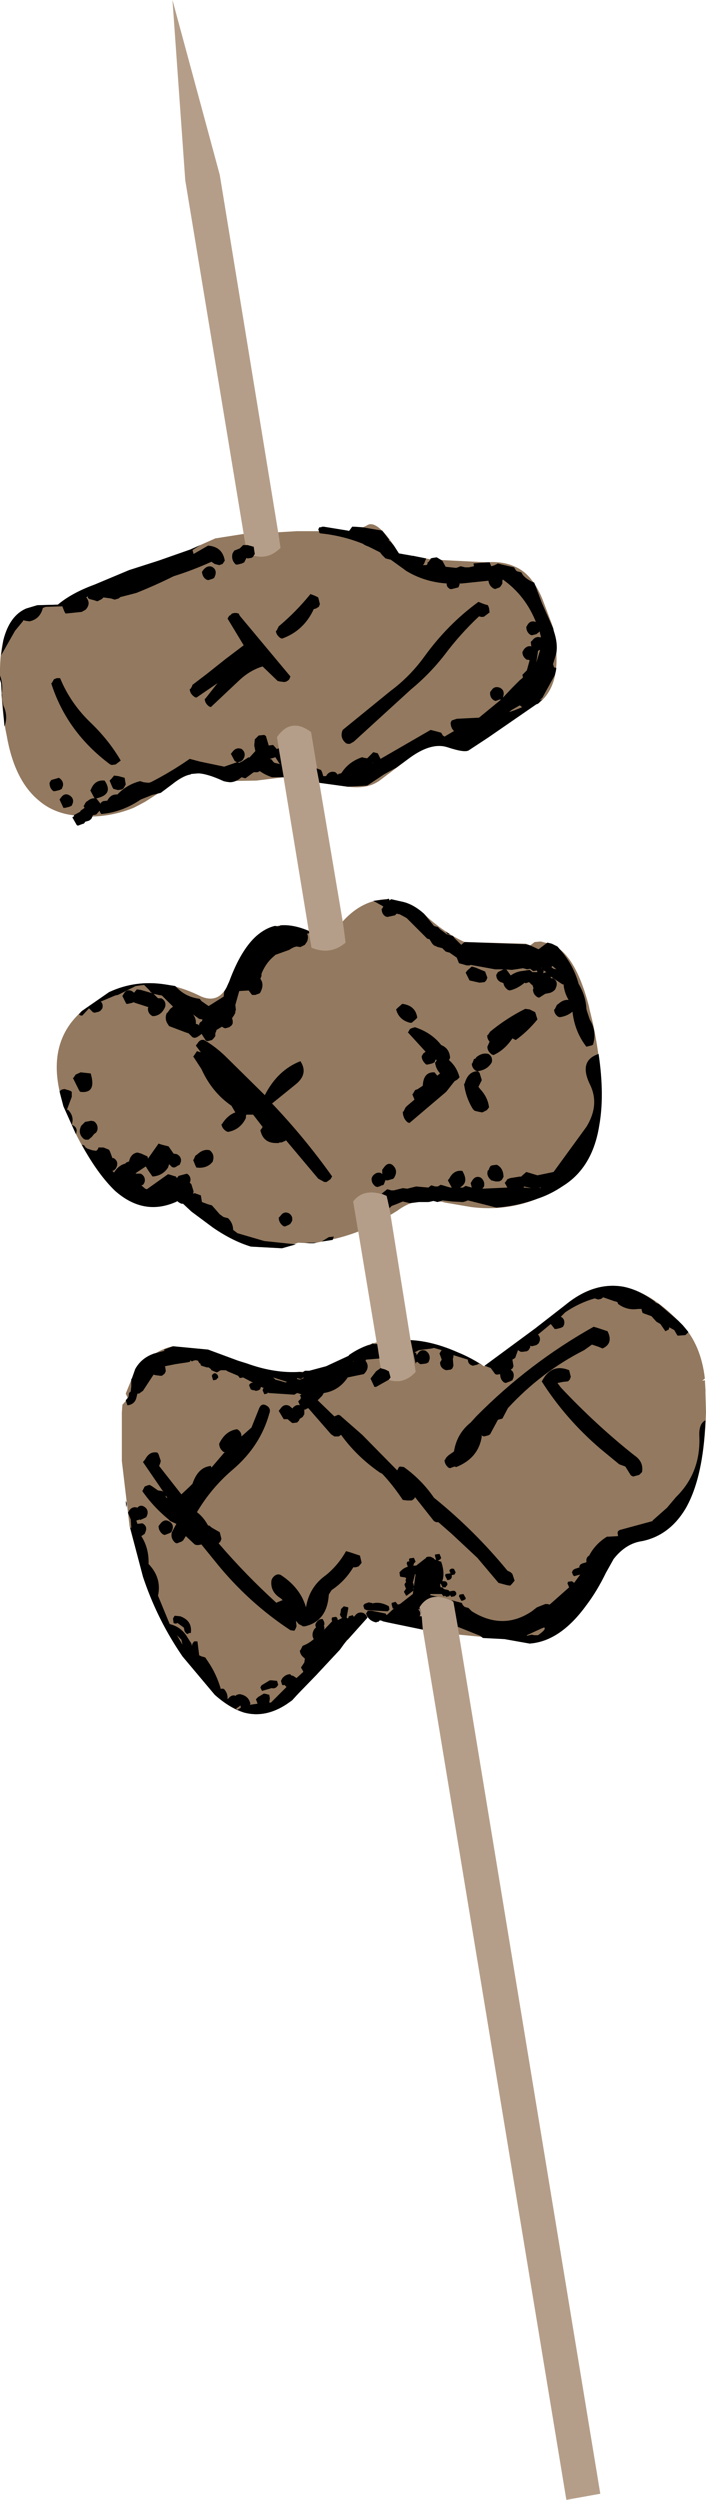 <?xml version="1.0" encoding="UTF-8" standalone="no"?>
<svg xmlns:xlink="http://www.w3.org/1999/xlink" height="224.5px" width="63.45px" xmlns="http://www.w3.org/2000/svg">
  <g transform="matrix(1.0, 0.0, 0.0, 1.0, 35.85, 115.05)">
    <path d="M-2.0 5.5 Q-3.35 5.85 -4.5 6.65 L-4.5 6.7 -6.55 7.65 -8.05 8.05 Q-10.65 8.5 -13.65 7.4 L-14.45 7.15 -17.15 6.15 -20.3 5.85 Q-22.5 6.3 -24.0 8.75 L-24.55 10.1 -24.35 10.55 -24.85 11.1 -24.9 11.8 -24.9 12.75 -24.9 13.6 -24.9 16.15 -24.2 22.05 -23.0 26.55 Q-21.8 30.15 -19.75 33.25 L-19.45 33.7 -16.55 37.15 Q-15.2 38.35 -13.9 38.75 -12.0 39.25 -10.1 38.0 L-9.6 37.65 -9.05 37.05 -7.4 35.35 -2.8 30.2 -1.0 30.65 2.15 31.3 1.85 29.3 Q2.85 27.75 4.9 28.8 L5.4 31.75 9.5 32.15 11.75 32.55 Q14.5 32.35 16.85 29.1 17.8 27.85 18.6 26.2 L19.3 24.95 Q20.4 23.55 21.85 23.35 24.3 22.85 25.75 20.45 27.45 17.5 27.6 11.75 L27.55 10.05 27.55 9.75 27.5 8.9 27.25 8.95 27.5 8.75 Q27.15 5.75 25.5 3.95 L25.1 3.55 Q22.6 1.0 20.15 0.5 17.5 0.05 14.95 2.15 L12.25 4.25 7.65 7.65 Q6.45 6.85 5.3 6.4 3.05 5.4 1.05 5.3 L1.5 8.15 Q0.2 9.55 -1.5 8.6 L-2.0 5.5 M-28.7 -24.05 Q-31.6 -21.3 -30.4 -16.65 L-30.15 -15.7 -29.05 -13.25 Q-27.3 -9.8 -25.5 -8.1 -22.8 -5.8 -19.75 -7.3 L-18.65 -6.25 -16.7 -4.8 Q-14.95 -3.6 -13.3 -3.1 L-10.5 -2.95 -9.05 -3.45 -8.05 -3.4 -7.65 -3.4 -5.75 -3.8 Q-4.7 -4.05 -3.65 -4.45 L-4.1 -7.15 Q-3.1 -8.45 -1.1 -7.65 L-0.75 -5.95 -0.5 -6.1 -0.1 -6.35 Q1.8 -7.75 4.15 -7.05 L6.5 -6.65 Q9.6 -6.25 12.45 -7.4 13.65 -7.8 14.75 -8.55 17.4 -10.2 18.0 -13.95 18.6 -17.55 17.45 -23.1 L17.1 -24.55 17.1 -24.6 Q15.8 -29.65 13.5 -30.3 L12.75 -30.5 12.2 -30.45 11.55 -29.95 11.45 -30.3 5.9 -30.45 Q4.25 -31.2 2.6 -32.65 1.5 -33.8 0.4 -34.05 L-1.05 -34.3 Q-3.3 -34.25 -5.05 -32.3 L-4.8 -30.4 Q-6.15 -29.25 -7.85 -29.95 L-8.1 -31.45 Q-10.85 -32.65 -12.8 -31.0 -14.2 -29.75 -15.25 -26.9 L-15.5 -26.35 Q-16.3 -24.95 -17.75 -25.55 -19.45 -26.4 -21.05 -26.65 -23.7 -27.05 -26.05 -25.95 L-28.5 -24.25 -28.55 -24.2 -28.65 -24.1 -28.6 -24.0 -28.7 -24.05 M-13.95 -67.1 L-16.5 -66.7 -18.75 -65.7 -21.6 -64.7 -24.25 -63.85 -27.35 -62.55 Q-29.4 -61.8 -30.65 -60.75 L-32.5 -60.7 -33.5 -60.4 Q-35.0 -59.75 -35.55 -57.55 -35.9 -56.15 -35.85 -54.05 L-35.75 -53.7 Q-35.7 -51.1 -35.25 -49.0 -34.55 -44.95 -32.35 -43.15 -31.25 -42.2 -29.7 -41.9 L-28.75 -41.75 Q-26.2 -41.55 -23.85 -42.5 -23.35 -42.75 -22.8 -43.05 L-20.4 -44.6 Q-18.95 -45.7 -18.0 -45.6 -17.15 -45.55 -15.75 -44.9 L-12.8 -44.95 -10.35 -45.25 -10.45 -45.75 -10.95 -48.85 Q-9.7 -50.65 -7.9 -49.3 L-7.15 -44.75 -4.6 -44.4 Q-3.05 -44.2 -2.05 -44.75 L-1.8 -44.9 1.05 -47.05 Q2.95 -48.4 4.35 -47.95 5.85 -47.45 6.25 -47.65 L8.0 -48.8 12.35 -51.8 12.5 -51.85 Q14.7 -53.5 14.0 -57.75 L13.9 -58.55 13.75 -59.0 12.9 -61.25 Q12.1 -63.2 10.85 -63.95 9.55 -64.7 7.9 -64.55 L2.95 -64.8 0.0 -65.35 Q-1.95 -68.55 -2.9 -67.85 -3.95 -67.3 -5.7 -67.35 L-5.8 -67.35 -9.15 -67.35 -10.85 -67.25 -10.65 -65.85 Q-11.95 -64.55 -13.65 -65.4 L-13.95 -67.1" fill="#65401b" fill-opacity="0.702" fill-rule="evenodd" stroke="none"/>
    <path d="M-2.0 5.5 L-1.5 8.6 Q0.2 9.55 1.5 8.15 L1.05 5.3 -0.75 -5.95 -1.1 -7.65 Q-3.1 -8.45 -4.1 -7.15 L-3.65 -4.45 -2.0 5.5 M5.4 31.75 L4.9 28.8 Q2.85 27.75 1.85 29.3 L2.15 31.3 15.05 109.45 18.1 108.9 5.4 31.75 M-10.85 -67.25 L-16.1 -99.35 -20.35 -115.05 -19.2 -98.85 -13.95 -67.1 -13.65 -65.4 Q-11.95 -64.55 -10.65 -65.85 L-10.85 -67.25 M-10.45 -45.75 L-8.1 -31.45 -7.85 -29.95 Q-6.15 -29.25 -4.8 -30.4 L-5.05 -32.3 -7.15 -44.75 -7.9 -49.3 Q-9.7 -50.65 -10.95 -48.85 L-10.45 -45.75" fill="#72461d" fill-opacity="0.522" fill-rule="evenodd" stroke="none"/>
    <path d="M-28.65 -24.1 L-28.7 -24.05 -28.6 -24.0 -28.65 -24.1" fill="#b83038" fill-rule="evenodd" stroke="none"/>
    <path d="M-24.05 9.0 L-24.05 9.45 -24.1 9.9 -24.25 10.05 -24.3 10.4 -24.55 10.7 -24.4 11.15 -24.35 11.15 Q-23.75 11.05 -23.6 10.5 L-23.5 10.1 -23.35 10.1 -23.0 9.85 -22.05 8.4 -21.85 8.45 -21.45 8.5 -21.3 8.5 -21.1 8.35 -21.05 8.3 -20.95 8.1 -21.0 7.7 -21.05 7.65 -20.05 7.45 -19.05 7.3 -18.8 7.25 -18.7 7.1 -18.65 7.2 -18.55 7.2 -18.5 7.15 -18.25 7.1 -18.05 7.15 -17.95 7.35 -17.85 7.4 -17.8 7.55 -17.75 7.6 -17.25 7.75 -17.1 7.75 -16.9 7.9 -16.85 8.0 -16.5 8.15 -16.35 8.2 -16.1 8.05 -16.0 8.0 -15.75 8.0 -15.6 8.0 -15.45 8.05 -15.4 8.1 -14.8 8.35 -14.45 8.5 -14.3 8.7 -14.25 8.7 -14.0 8.65 -13.05 9.15 Q-13.25 9.05 -13.45 9.3 L-13.45 9.4 -13.3 9.75 -13.25 9.75 -13.2 9.75 -13.15 9.8 -13.0 9.8 -12.9 9.85 -12.8 9.85 -12.6 9.8 -12.55 9.75 -12.5 9.75 -12.45 9.65 -12.4 9.5 -12.15 9.6 -12.2 9.65 -12.25 9.8 -12.1 10.15 -12.05 10.15 -11.85 10.1 -11.75 10.0 -11.7 10.05 -9.4 10.2 -9.15 10.05 -8.95 10.1 -8.85 10.15 -8.75 10.15 -8.85 10.25 -8.9 10.25 -8.8 10.45 -8.85 10.6 -9.05 10.8 -8.9 11.15 Q-9.25 11.05 -9.55 11.4 L-9.55 11.45 -9.85 11.2 Q-10.3 11.0 -10.6 11.4 L-10.8 11.65 -10.35 12.4 -10.2 12.4 -10.0 12.4 -9.65 12.7 -9.55 12.75 -9.15 12.7 -9.0 12.55 -8.9 12.35 -8.8 12.3 -8.65 12.2 -8.5 11.95 -8.5 11.5 -8.45 11.55 -8.15 11.4 -6.1 13.75 -5.95 13.85 -5.8 13.95 -5.4 13.95 -5.2 13.8 Q-3.8 15.75 -1.7 17.2 L-1.5 17.3 Q-0.6 18.25 0.25 19.5 L0.35 19.65 0.75 19.7 1.15 19.7 1.3 19.6 1.4 19.5 1.45 19.4 3.15 21.55 3.35 21.65 3.55 21.65 4.75 22.7 7.05 24.85 8.95 27.1 9.7 27.3 10.0 27.35 10.15 27.2 10.4 26.9 10.2 26.3 10.05 26.15 9.75 26.0 Q6.8 22.4 3.15 19.45 2.05 17.85 0.45 16.7 L0.1 16.65 0.0 16.7 -0.15 17.0 -3.3 13.8 -5.3 12.05 -5.45 12.0 -5.8 12.15 -7.3 10.7 -6.9 10.3 -6.75 10.05 Q-5.4 9.85 -4.6 8.65 L-3.4 8.4 -3.15 8.35 Q-2.55 7.75 -3.0 7.15 L-2.95 7.05 -1.75 6.95 -1.95 5.65 -2.2 5.65 -2.35 5.6 -2.4 5.6 -2.45 5.65 -2.65 5.75 -2.75 5.75 Q-3.65 6.05 -4.5 6.65 L-4.5 6.7 -6.55 7.65 -8.05 8.05 -8.45 8.05 -8.65 8.2 -8.9 8.15 Q-11.15 8.3 -13.65 7.4 L-14.45 7.15 -17.15 6.15 -20.3 5.85 -21.1 6.15 -21.1 6.2 -21.05 6.25 -21.8 6.45 -22.0 6.5 Q-23.15 6.9 -23.7 7.9 L-24.0 8.75 -24.05 8.8 -24.05 9.0 M-15.35 -5.65 L-15.55 -5.7 -15.75 -5.75 -16.1 -6.0 -16.8 -6.8 -17.15 -6.9 -17.7 -7.1 -17.8 -7.7 -18.35 -7.9 -18.5 -7.85 -18.45 -8.05 -18.65 -8.7 -18.8 -8.85 -18.75 -8.95 Q-18.65 -9.4 -19.05 -9.65 L-19.8 -9.45 -19.95 -9.25 -20.05 -9.4 -20.25 -9.45 -20.55 -9.55 -20.75 -9.6 -22.65 -8.25 -22.8 -8.3 -23.15 -8.6 Q-23.05 -8.6 -22.95 -8.7 L-22.85 -8.9 Q-22.75 -9.4 -23.2 -9.65 L-23.65 -9.65 -23.65 -9.7 -22.75 -10.3 -22.5 -9.9 -22.15 -9.4 -22.05 -9.4 Q-21.2 -9.5 -20.75 -10.2 L-20.65 -10.5 -20.4 -10.25 -20.25 -10.2 Q-20.1 -10.2 -19.9 -10.35 L-19.7 -10.45 -19.6 -10.7 Q-19.5 -11.15 -19.95 -11.4 L-20.25 -11.45 -20.7 -12.1 -21.3 -12.25 -21.6 -12.35 -22.55 -11.0 -22.6 -11.2 -23.15 -11.45 -23.5 -11.55 Q-24.1 -11.45 -24.25 -10.75 L-24.5 -10.65 -24.6 -10.55 Q-25.2 -10.4 -25.6 -9.75 L-25.75 -9.9 -25.6 -9.95 -25.45 -10.1 -25.35 -10.3 Q-25.2 -10.8 -25.65 -11.05 L-25.75 -11.05 -25.95 -11.6 -26.05 -11.8 -26.55 -12.0 -27.0 -12.0 -27.05 -11.85 -27.2 -11.7 -27.55 -11.75 -27.7 -11.8 -27.85 -11.85 -28.0 -11.9 -28.15 -12.0 -28.3 -12.2 -28.5 -12.25 Q-27.05 -9.6 -25.5 -8.1 -22.9 -5.8 -19.95 -7.15 L-19.95 -7.2 -19.75 -7.05 -19.55 -6.95 -19.4 -6.95 -18.65 -6.25 -16.7 -4.8 Q-14.95 -3.6 -13.3 -3.1 L-10.5 -2.95 -9.25 -3.3 -12.1 -3.6 -14.5 -4.3 -14.9 -4.6 Q-14.9 -5.2 -15.35 -5.65 M-8.05 -3.4 L-7.65 -3.4 -7.4 -3.45 -8.45 -3.45 -8.05 -3.4 M-14.15 13.95 Q-14.15 13.5 -14.55 13.3 -15.6 13.45 -16.15 14.6 -16.15 15.05 -15.75 15.35 L-15.65 15.35 -16.85 16.75 -16.9 16.6 Q-18.05 16.7 -18.55 18.2 L-18.85 18.5 -19.55 19.15 -21.55 16.6 -21.45 16.35 -21.4 16.15 -21.6 15.55 -21.7 15.4 Q-22.4 15.25 -22.8 16.0 L-23.0 16.25 -21.15 18.95 Q-21.25 18.85 -21.3 18.85 L-21.65 18.8 -22.15 18.45 -22.4 18.3 -22.6 18.35 -22.85 18.45 -23.05 18.85 -23.1 18.8 Q-22.1 20.25 -20.7 21.4 L-20.55 21.55 -20.0 21.8 -20.4 22.55 Q-20.55 23.1 -20.1 23.5 L-19.95 23.55 -19.55 23.4 -19.4 23.3 -19.15 22.9 -18.35 23.65 -18.2 23.7 -18.0 23.7 -17.75 23.65 -16.45 25.25 Q-13.55 28.85 -9.75 31.35 L-9.4 31.4 -9.3 31.25 -9.2 31.0 -9.25 30.5 -9.0 30.8 -8.7 30.95 -8.65 31.0 -8.6 31.0 -8.45 31.0 Q-6.45 30.55 -6.3 28.15 L-6.05 27.75 Q-4.85 26.95 -4.1 25.7 L-3.9 25.7 -3.7 25.65 -3.6 25.6 -3.35 25.3 -3.5 24.65 -4.4 24.35 -4.75 24.25 Q-5.45 25.5 -6.55 26.4 -8.05 27.45 -8.35 29.3 -8.85 27.55 -10.6 26.4 -11.0 26.2 -11.35 26.65 L-11.45 26.85 Q-11.6 27.9 -10.6 28.5 L-10.45 28.65 -10.95 28.85 -11.0 28.9 Q-13.75 26.4 -16.2 23.55 L-16.05 23.4 -15.95 23.15 -16.1 22.55 -16.8 22.15 -17.05 21.95 -17.15 21.95 Q-17.55 21.2 -18.15 20.75 -16.85 18.55 -14.9 16.9 -12.45 14.8 -11.65 11.9 -11.45 11.4 -11.95 11.15 -12.35 10.95 -12.55 11.4 L-13.25 13.15 -14.15 13.95 M-16.65 8.9 L-16.4 8.85 -16.35 8.75 -16.25 8.7 Q-16.2 8.45 -16.45 8.3 -16.6 8.2 -16.8 8.45 L-16.8 8.55 -16.7 8.9 -16.65 8.9 M-11.2 8.75 L-11.3 8.65 -10.05 9.05 -10.2 9.1 -10.7 8.95 -11.1 8.85 -11.2 8.75 M-8.9 8.85 L-9.1 8.8 -9.15 8.8 -9.15 8.7 -9.0 8.75 -8.8 8.8 -8.6 8.65 -8.55 8.7 -8.75 8.8 -8.9 8.85 M-24.35 20.8 L-24.1 21.4 -24.05 22.15 -24.15 22.15 -23.0 26.55 Q-21.8 30.15 -19.75 33.25 L-19.45 33.7 -16.55 37.15 Q-15.2 38.35 -13.9 38.75 -12.0 39.25 -10.1 38.0 L-9.6 37.65 -9.05 37.05 -7.4 35.35 -5.3 33.1 -4.65 32.2 -4.6 32.2 -2.85 30.25 Q-2.9 29.95 -3.2 29.8 -3.65 29.65 -3.95 30.05 L-4.05 30.15 -4.15 30.0 -4.5 30.1 -4.55 30.25 -4.6 30.3 -4.7 30.2 -4.55 29.4 -4.55 29.3 -4.75 29.25 -4.95 29.2 -5.1 29.35 -5.2 29.45 -5.25 29.8 -5.3 29.95 -5.2 30.15 -5.1 30.25 -5.5 30.45 Q-5.5 30.25 -5.65 30.15 L-6.0 30.2 -6.05 30.35 -6.0 30.55 -6.05 30.6 -6.9 31.5 -6.75 31.35 -6.7 31.25 -6.7 31.05 -6.75 30.95 Q-6.6 30.75 -6.85 30.35 -7.25 30.3 -7.5 30.8 L-7.5 30.95 -7.45 31.1 -7.6 31.25 Q-7.9 31.75 -7.65 32.15 -8.1 32.55 -8.65 32.75 L-8.85 33.15 -8.9 33.15 Q-8.9 33.55 -8.5 33.85 L-8.45 33.9 -8.5 34.25 -8.8 34.7 -8.6 35.05 -8.6 35.1 -9.2 35.65 -9.5 35.45 -9.7 35.4 -9.75 35.3 Q-10.2 35.3 -10.5 35.7 L-10.6 35.9 -10.5 36.25 -10.4 36.3 -10.3 36.25 -10.1 36.45 -11.5 37.85 -11.55 37.85 -11.65 37.85 -11.6 37.5 -11.6 37.45 -11.65 37.15 -11.85 37.1 -12.05 37.05 -12.15 37.05 -12.65 37.35 -12.85 37.55 -12.7 37.95 -13.4 38.05 -13.35 37.95 Q-13.5 37.25 -14.25 37.1 L-14.4 37.1 -14.55 37.15 -14.65 37.2 -14.65 37.25 Q-15.0 37.1 -15.3 37.45 L-15.4 37.55 -15.4 37.4 Q-15.4 37.0 -15.7 36.65 L-15.8 36.6 -15.85 36.6 -15.95 36.6 -16.0 36.65 Q-16.4 35.25 -17.2 34.1 L-17.4 33.8 -17.55 33.75 -17.75 33.7 -17.95 33.6 -18.1 32.4 -18.1 32.35 -18.4 32.35 -18.55 32.55 -18.6 32.75 -18.65 32.55 -19.0 32.0 Q-19.55 31.05 -20.6 30.8 L-21.65 28.25 Q-21.3 26.65 -22.5 25.4 -22.45 24.0 -23.15 22.9 L-23.0 22.8 -22.85 22.7 -22.75 22.45 Q-22.6 22.0 -23.05 21.75 L-23.5 21.8 -23.6 21.5 -23.4 21.45 -23.3 21.4 -23.25 21.45 -22.9 21.3 -22.7 21.2 -22.6 20.95 Q-22.5 20.5 -22.9 20.25 -23.25 20.05 -23.5 20.35 -23.9 20.2 -24.2 20.55 L-24.35 20.8 M-24.55 19.75 L-24.5 20.35 -24.5 20.3 Q-24.4 19.95 -24.55 19.75 M-20.8 19.5 L-20.95 19.4 -20.95 19.25 -20.8 19.5 M-21.45 21.8 L-21.6 22.0 Q-21.6 22.45 -21.2 22.75 L-21.05 22.8 -20.65 22.65 -20.45 22.55 -20.35 22.3 Q-20.2 21.8 -20.7 21.55 -21.1 21.35 -21.45 21.8 M-20.25 30.7 L-20.15 30.75 -20.0 30.75 -19.9 30.7 -19.35 31.1 -19.3 31.2 Q-19.3 31.55 -19.0 31.7 L-18.85 31.6 -18.7 31.6 Q-18.55 30.5 -19.65 30.1 L-20.15 30.05 -20.25 30.2 -20.3 30.3 -20.25 30.7 M-19.45 32.65 L-19.95 31.8 -19.55 32.2 -19.45 32.65 M-18.5 33.65 L-18.5 33.8 -18.5 33.7 -18.5 33.65 M-11.6 35.85 L-12.35 36.3 -12.45 36.5 -12.3 36.8 -11.6 36.6 -11.45 36.55 Q-11.05 36.65 -10.85 36.25 L-10.95 35.9 -11.45 35.85 -11.6 35.85 M-14.25 38.1 L-14.2 38.3 -14.5 38.5 -14.65 38.4 -14.5 38.3 -14.35 38.2 -14.25 38.1 M-2.95 29.85 Q-2.75 30.5 -2.05 30.65 L-1.95 30.6 -1.85 30.6 -1.7 30.45 -1.5 30.5 -1.45 30.55 -1.0 30.65 2.15 31.3 2.05 30.1 1.85 30.1 Q2.05 29.8 1.75 29.5 L1.85 29.4 2.05 29.9 1.85 29.3 Q2.45 28.3 3.5 28.35 L3.25 28.3 2.8 28.2 2.85 28.1 3.55 28.1 3.75 28.1 3.85 28.1 4.0 28.3 4.05 28.3 4.15 28.25 4.25 28.35 4.3 28.35 4.5 28.3 4.6 28.2 4.7 28.35 4.75 28.35 5.0 28.3 5.05 28.25 5.15 28.15 Q5.2 27.9 4.95 27.8 L4.6 27.85 4.6 27.9 4.45 27.75 4.25 27.7 4.2 27.7 4.05 27.65 3.9 27.5 3.75 27.5 3.7 27.25 3.75 27.15 3.9 27.45 3.95 27.5 4.2 27.5 4.25 27.4 4.35 27.3 Q4.4 27.05 4.15 26.95 L3.9 26.95 Q4.15 26.2 3.8 25.2 L3.5 25.1 3.7 25.0 3.75 24.95 3.8 24.85 3.65 24.5 3.25 24.55 3.25 24.7 3.35 25.05 3.15 24.95 3.15 24.9 2.85 24.75 2.7 24.75 2.6 24.75 2.45 24.8 2.45 24.85 1.55 25.55 1.3 25.55 1.3 25.5 1.35 25.4 1.35 25.35 1.45 25.25 1.5 25.2 1.35 24.85 0.95 24.9 0.9 25.05 0.95 25.15 0.75 25.2 0.7 25.35 0.8 25.65 Q0.45 25.75 0.2 26.0 L0.05 26.15 0.1 26.5 0.15 26.55 0.5 26.6 0.65 26.65 0.65 26.7 0.6 26.85 0.65 27.1 0.6 27.05 0.5 27.25 0.6 27.55 0.65 27.6 0.45 27.9 0.65 28.25 0.7 28.25 1.3 27.8 1.3 27.6 1.35 27.45 1.3 27.15 1.25 27.1 1.45 26.3 1.5 26.35 1.25 28.1 0.1 29.0 -0.1 29.05 -0.3 28.8 -0.65 28.9 -0.65 29.05 -0.55 29.4 -0.45 29.4 -1.1 30.0 -1.2 29.85 -2.45 29.6 -2.8 29.6 -2.85 29.7 -2.95 29.85 M-2.9 29.55 L-2.85 29.55 -1.15 29.65 -1.0 29.65 -0.9 29.55 -0.85 29.5 -0.9 29.2 Q-1.7 28.75 -2.4 28.95 L-2.4 28.9 -2.5 28.9 -2.7 28.85 -3.0 28.95 -3.1 29.0 -3.2 29.15 -3.1 29.45 -3.0 29.5 -2.9 29.55 M5.4 28.3 L5.6 28.7 5.7 28.7 5.85 28.65 6.0 28.55 6.0 28.45 5.8 28.1 5.45 28.15 5.4 28.3 M5.75 29.1 L5.65 28.9 4.7 28.65 4.9 28.8 5.3 31.05 7.3 31.85 7.55 32.05 9.5 32.15 11.75 32.55 Q14.5 32.35 16.85 29.1 17.8 27.85 18.6 26.2 L19.3 24.95 Q20.4 23.55 21.85 23.35 24.3 22.85 25.75 20.45 27.35 17.7 27.55 12.5 26.95 12.8 27.0 13.9 27.15 17.2 24.9 19.4 L24.1 20.35 22.8 21.5 22.8 21.55 19.85 22.35 19.7 22.45 19.65 22.6 19.7 22.9 18.85 22.95 18.7 22.95 Q17.65 23.6 17.1 24.65 16.9 24.75 16.85 25.0 L16.85 25.2 16.85 25.25 16.5 25.35 16.3 25.45 16.3 25.5 16.2 25.6 16.25 25.7 15.8 25.85 15.65 25.95 15.55 26.15 15.65 26.4 15.75 26.5 16.3 26.35 15.75 27.1 15.55 26.95 15.2 27.0 15.15 27.15 15.3 27.5 13.55 29.05 13.35 29.0 13.15 29.0 12.4 29.3 11.95 29.65 Q9.35 31.4 6.55 29.65 L6.4 29.5 6.25 29.35 6.05 29.3 5.9 29.25 5.75 29.1 M4.35 26.85 L4.4 26.85 4.6 26.8 4.7 26.7 4.75 26.6 4.75 26.4 5.0 26.35 5.05 26.25 5.1 26.15 4.95 25.85 Q4.7 25.75 4.55 25.95 L4.55 26.05 4.65 26.25 4.6 26.25 4.2 26.3 4.15 26.45 4.35 26.85 M11.5 31.85 L11.5 31.8 12.8 31.2 13.05 31.1 Q13.3 31.25 12.5 31.8 L12.15 31.8 11.95 31.75 11.5 31.85 M-2.55 8.75 L-2.2 9.5 -2.05 9.5 -0.9 8.85 -0.75 8.65 -0.9 8.1 -1.2 7.95 -1.35 7.9 -1.55 7.85 -1.65 7.8 -1.7 7.85 -2.05 8.1 -2.55 8.75 M6.45 12.7 Q5.2 13.7 4.95 15.3 L4.45 15.65 4.35 15.75 4.25 15.85 4.15 16.05 4.1 16.05 Q4.1 16.45 4.45 16.75 L4.6 16.8 5.0 16.65 5.15 16.7 Q7.15 15.9 7.45 13.95 L7.4 13.85 7.5 13.9 7.65 13.95 8.05 13.85 8.2 13.75 8.9 12.45 9.3 12.35 9.8 11.4 Q12.8 8.15 16.65 6.2 L17.35 5.7 17.95 5.9 18.3 6.05 Q19.3 5.6 18.75 4.5 L17.85 4.2 17.5 4.1 Q11.7 7.35 6.95 12.15 L6.45 12.7 M-4.05 7.2 L-4.1 7.25 -4.1 7.2 -4.05 7.2 M1.8 6.2 L2.95 6.05 3.15 6.0 3.85 6.2 3.8 6.25 3.65 6.5 3.85 7.05 3.7 7.3 Q3.7 7.75 4.1 7.95 L4.25 8.0 4.65 7.95 4.8 7.85 4.9 7.6 4.85 7.0 4.9 6.8 4.9 6.65 6.2 7.05 Q6.2 7.4 6.5 7.55 L6.65 7.6 7.05 7.5 7.2 7.4 7.5 7.55 Q6.4 6.85 5.3 6.4 3.05 5.4 1.05 5.3 L1.5 7.4 1.6 7.25 1.65 7.25 1.9 7.45 2.05 7.45 2.45 7.4 2.65 7.3 2.75 7.05 Q2.85 6.55 2.4 6.25 1.95 6.1 1.7 6.5 L1.6 6.65 1.55 6.45 1.4 6.4 1.8 6.2 M8.25 7.8 L8.65 8.35 8.8 8.4 9.15 8.35 9.1 8.35 Q9.1 8.85 9.45 9.1 L9.6 9.15 10.0 9.0 10.2 8.9 10.3 8.65 Q10.4 8.2 10.05 7.95 L10.2 7.85 10.3 7.65 10.2 7.05 10.45 6.9 10.7 6.2 10.95 6.35 11.1 6.35 11.5 6.3 11.65 6.2 11.8 5.95 11.8 5.8 11.95 5.85 12.35 5.75 12.55 5.6 12.65 5.4 Q12.75 5.05 12.5 4.8 L13.65 3.85 14.0 4.3 14.15 4.3 14.55 4.2 14.75 4.1 14.85 3.9 Q14.95 3.4 14.55 3.2 L14.95 2.8 Q16.2 1.95 17.6 1.55 L17.9 1.65 18.15 1.6 18.25 1.55 18.35 1.45 19.35 1.8 19.55 1.85 19.65 1.9 19.7 2.05 Q20.5 2.65 21.5 2.5 L21.8 2.5 21.85 2.5 21.8 2.55 21.9 2.85 22.0 2.9 22.7 3.15 23.15 3.65 23.5 3.85 23.95 4.5 24.15 4.4 24.25 4.35 24.3 4.15 24.75 4.4 24.95 4.75 25.05 4.9 25.75 4.85 26.0 4.6 26.0 4.55 25.5 3.95 25.1 3.55 23.35 2.05 23.1 1.95 22.95 1.8 Q21.5 0.75 20.15 0.5 17.5 0.05 14.95 2.15 L12.25 4.25 7.7 7.6 8.25 7.8 M12.8 8.95 Q14.95 12.35 18.1 15.05 L19.8 16.45 20.35 16.65 20.85 17.45 21.05 17.55 21.6 17.4 21.85 17.15 Q22.0 16.3 21.3 15.75 L21.1 15.6 Q17.7 12.9 14.55 9.55 L14.25 9.15 14.75 9.05 15.2 9.0 15.35 8.85 15.45 8.6 15.3 8.0 Q13.7 7.35 12.85 9.0 L12.8 8.95 M-35.75 -56.2 L-34.5 -58.4 -33.8 -59.25 -33.75 -59.35 -33.55 -59.3 -33.2 -59.25 Q-32.25 -59.45 -32.0 -60.45 L-31.75 -60.55 -30.25 -60.6 -30.05 -60.1 -29.95 -59.95 -28.5 -60.1 -28.15 -60.3 Q-27.65 -60.85 -28.1 -61.4 L-27.95 -61.5 -27.95 -61.35 -27.8 -61.25 -27.4 -61.15 -27.1 -61.05 -26.7 -61.25 -26.55 -61.4 -25.85 -61.3 -25.7 -61.25 -25.55 -61.2 -25.2 -61.3 -25.0 -61.45 -24.95 -61.45 -23.6 -61.8 Q-21.85 -62.5 -20.25 -63.3 -18.5 -63.85 -16.85 -64.6 L-16.55 -64.4 -16.15 -64.3 -15.85 -64.4 -15.65 -64.7 Q-15.85 -65.95 -17.15 -66.05 L-18.45 -65.3 -18.55 -65.65 -17.85 -66.1 -18.75 -65.7 -21.6 -64.7 -24.25 -63.85 -27.35 -62.55 Q-29.4 -61.8 -30.65 -60.75 L-32.5 -60.7 -33.5 -60.4 Q-35.0 -59.75 -35.55 -57.55 L-35.75 -56.2 M-35.85 -54.05 L-35.75 -53.7 -35.45 -49.8 Q-35.1 -50.75 -35.55 -51.7 L-35.7 -52.65 Q-35.55 -53.6 -35.85 -54.4 L-35.85 -54.05 M-30.6 -54.15 L-30.75 -54.15 -31.0 -54.05 -31.2 -53.7 -31.25 -53.7 Q-29.85 -49.3 -25.95 -46.4 L-25.8 -46.35 -25.45 -46.4 -25.0 -46.75 Q-26.05 -48.55 -27.65 -50.1 -29.5 -51.85 -30.45 -54.15 L-30.6 -54.15 M-17.55 -63.9 L-17.7 -63.7 Q-17.65 -63.2 -17.3 -63.0 L-17.15 -62.95 -16.8 -63.05 -16.6 -63.15 -16.5 -63.4 Q-16.35 -63.9 -16.8 -64.15 -17.2 -64.3 -17.55 -63.9 M-14.95 -65.35 Q-15.1 -64.75 -14.65 -64.35 L-14.5 -64.35 -14.1 -64.45 -13.9 -64.55 -13.7 -64.95 -13.6 -64.9 -13.25 -64.95 -13.1 -65.05 -13.05 -65.15 -12.95 -65.3 -13.05 -65.95 -13.6 -66.1 -13.8 -66.1 -14.0 -66.1 -14.2 -65.9 -14.3 -65.8 -14.8 -65.6 -14.95 -65.35 M-14.6 -60.0 L-14.8 -60.0 -15.0 -59.95 -15.15 -59.8 -15.25 -59.75 -15.4 -59.5 -13.95 -57.1 -15.6 -55.85 -17.3 -54.5 -18.55 -53.55 -18.6 -53.4 -18.75 -53.15 -18.8 -53.2 Q-18.8 -52.75 -18.35 -52.45 L-18.2 -52.4 -16.3 -53.7 -17.4 -52.3 -17.45 -52.3 Q-17.45 -51.9 -17.05 -51.6 L-16.9 -51.55 -14.35 -53.95 Q-13.4 -54.85 -12.25 -55.2 L-10.9 -53.9 -10.7 -53.85 -10.3 -53.8 -10.1 -53.85 -9.95 -53.95 -9.85 -54.05 -9.75 -54.3 -14.3 -59.75 -14.4 -59.95 -14.6 -60.0 M-7.15 -67.2 L-7.05 -67.15 Q-5.05 -66.95 -3.2 -66.2 L-3.15 -66.15 -2.95 -66.05 -2.7 -65.95 -1.7 -65.45 -1.5 -65.2 -1.2 -64.9 -0.8 -64.8 -0.75 -64.8 0.5 -63.9 0.55 -63.85 Q2.2 -62.8 4.3 -62.65 4.25 -62.35 4.6 -62.15 L4.75 -62.15 5.15 -62.25 5.35 -62.3 5.45 -62.55 5.45 -62.65 5.65 -62.65 8.05 -62.9 Q8.1 -62.45 8.5 -62.2 L8.65 -62.15 9.05 -62.3 9.15 -62.4 9.3 -62.65 9.3 -62.95 9.35 -63.0 Q11.4 -61.55 12.35 -59.1 L12.3 -59.2 Q11.85 -59.35 11.6 -59.0 L11.45 -58.75 Q11.45 -58.3 11.8 -58.05 L11.95 -58.0 12.35 -58.1 12.55 -58.25 12.65 -58.35 12.7 -58.1 12.75 -57.95 12.75 -57.8 Q12.3 -57.95 12.0 -57.55 L11.85 -57.4 11.9 -57.0 Q11.55 -57.1 11.25 -56.75 L11.1 -56.5 Q11.1 -56.05 11.5 -55.8 L11.65 -55.8 11.75 -55.75 11.5 -54.85 11.3 -54.65 11.1 -54.45 11.15 -54.2 10.85 -53.95 10.2 -53.3 9.35 -52.4 9.4 -52.6 Q9.5 -53.1 9.05 -53.3 8.6 -53.45 8.35 -53.1 L8.2 -52.9 Q8.15 -52.4 8.55 -52.15 L8.7 -52.1 9.1 -52.25 9.15 -52.2 7.2 -50.6 5.2 -50.5 4.75 -50.35 4.65 -50.15 Q4.65 -49.7 4.95 -49.4 L4.1 -48.9 3.95 -49.0 3.8 -49.25 3.25 -49.4 2.85 -49.5 -1.65 -46.9 -1.9 -47.4 -2.1 -47.45 -2.3 -47.5 -2.85 -46.95 -3.15 -47.0 -3.3 -47.05 Q-4.5 -46.65 -5.15 -45.65 L-5.2 -45.6 -5.45 -45.55 -5.45 -45.45 -5.7 -45.7 Q-6.15 -45.85 -6.45 -45.5 L-6.55 -45.35 -6.8 -45.35 -6.9 -45.7 -7.0 -45.9 -7.4 -46.05 -7.15 -44.75 -4.6 -44.4 -2.85 -44.5 -1.35 -45.5 -0.35 -46.05 -0.25 -46.1 1.05 -47.05 Q2.95 -48.4 4.35 -47.95 5.85 -47.45 6.25 -47.65 L8.0 -48.8 12.35 -51.8 12.5 -51.85 12.9 -52.25 12.65 -52.15 12.9 -52.4 14.0 -54.4 14.1 -54.75 14.15 -55.05 14.05 -55.1 13.95 -55.1 13.85 -55.4 14.15 -56.4 Q14.3 -57.3 13.9 -58.45 L13.85 -58.65 12.85 -60.9 12.25 -62.5 12.15 -62.75 12.1 -62.75 Q11.5 -63.0 11.15 -63.4 L11.0 -63.65 10.8 -63.7 10.6 -63.75 10.5 -63.85 10.35 -64.1 9.25 -64.35 8.9 -64.45 Q8.55 -64.25 8.3 -64.2 L8.15 -64.55 7.9 -64.55 6.7 -64.45 6.75 -64.2 6.5 -64.15 6.3 -64.1 5.95 -64.1 5.55 -64.2 5.3 -64.1 5.15 -64.05 4.2 -64.15 3.9 -64.7 3.4 -65.0 3.05 -64.95 2.85 -64.9 2.85 -64.85 2.65 -64.55 2.6 -64.6 2.55 -64.35 2.45 -64.3 2.25 -64.3 2.15 -64.3 2.25 -64.4 2.45 -64.9 1.2 -65.15 1.2 -65.1 1.15 -65.15 0.0 -65.35 -0.45 -66.05 -0.75 -66.4 -0.95 -66.55 -0.9 -66.55 -0.85 -66.55 -1.5 -67.4 -3.3 -67.7 -4.0 -67.75 -4.2 -67.75 -4.45 -67.4 -4.5 -67.35 -4.6 -67.4 -6.75 -67.75 -6.9 -67.75 -7.0 -67.7 -7.15 -67.7 -7.25 -67.5 -7.2 -67.4 -7.15 -67.2 M-12.9 -47.6 L-13.45 -47.0 -13.5 -47.05 -14.2 -46.6 -14.25 -46.65 -14.25 -46.6 -14.3 -46.55 -14.4 -46.55 -14.5 -46.6 -14.4 -46.6 -14.15 -46.7 -14.0 -46.85 -13.9 -47.05 Q-13.75 -47.5 -14.15 -47.8 -14.6 -47.95 -14.9 -47.6 L-15.1 -47.35 -14.75 -46.7 -14.65 -46.65 -14.55 -46.6 -15.7 -46.2 -17.85 -46.65 -18.8 -46.9 Q-20.45 -45.75 -22.3 -44.8 L-22.5 -44.75 -22.95 -44.8 -23.25 -44.9 Q-24.45 -44.6 -25.3 -43.7 -25.9 -43.75 -26.2 -43.15 L-26.6 -43.1 -26.8 -42.95 -26.8 -42.85 -27.15 -43.3 -27.2 -43.35 Q-25.6 -43.7 -26.45 -44.95 -27.35 -45.05 -27.7 -44.1 L-27.75 -44.1 -27.35 -43.35 Q-27.65 -43.4 -28.0 -43.1 L-28.1 -43.05 -28.2 -42.9 -28.3 -42.7 -28.35 -42.7 -28.25 -42.5 -28.6 -42.25 -28.65 -42.15 -29.2 -41.85 -29.2 -41.75 -29.35 -41.65 -28.95 -40.95 -28.85 -40.9 -28.45 -41.05 Q-28.35 -41.05 -28.25 -41.15 L-28.2 -41.25 -27.85 -41.35 -27.65 -41.5 -27.55 -41.7 -27.5 -41.85 -27.2 -41.9 -26.9 -42.25 -26.85 -42.1 -26.75 -41.95 Q-24.9 -42.1 -23.2 -43.25 L-22.2 -43.65 -21.4 -43.85 -20.4 -44.6 Q-19.45 -45.4 -18.7 -45.5 L-18.7 -45.55 -18.6 -45.55 -18.0 -45.6 Q-17.15 -45.55 -15.75 -44.9 L-15.55 -44.85 -15.2 -44.8 Q-14.65 -44.8 -14.15 -45.25 L-13.95 -45.2 -13.8 -45.15 -13.05 -45.7 -13.0 -45.7 -12.7 -45.7 -12.5 -45.8 Q-12.0 -45.45 -11.4 -45.25 L-10.35 -45.25 -10.55 -46.4 -10.8 -47.85 -10.95 -47.8 -10.95 -47.75 -11.3 -48.15 -11.7 -48.1 -11.95 -48.95 -12.1 -49.05 -12.6 -49.0 -12.95 -48.65 -13.0 -48.1 -12.9 -47.6 M-11.6 -46.9 L-11.25 -47.0 -11.1 -47.05 -10.75 -46.5 Q-10.65 -46.4 -10.55 -46.4 L-11.2 -46.55 -11.3 -46.65 -11.45 -46.85 -11.6 -46.9 M-4.75 -48.3 L-4.6 -48.25 -4.4 -48.25 -4.05 -48.45 1.1 -53.15 Q2.8 -54.55 4.15 -56.3 5.5 -58.1 7.2 -59.7 L7.4 -59.65 7.55 -59.65 Q7.65 -59.65 7.75 -59.75 L8.15 -60.05 8.1 -60.45 8.0 -60.7 7.65 -60.8 7.15 -61.0 Q4.4 -59.0 2.3 -56.1 1.0 -54.3 -0.75 -53.0 L-5.05 -49.5 Q-5.35 -48.8 -4.75 -48.3 M-10.5 -57.7 Q-8.55 -58.4 -7.65 -60.35 L-7.45 -60.4 -7.3 -60.5 -7.2 -60.55 -7.1 -60.8 -7.25 -61.4 -7.55 -61.55 -7.95 -61.7 Q-9.25 -60.1 -10.8 -58.8 L-11.0 -58.4 -11.05 -58.4 Q-11.05 -58.05 -10.65 -57.75 L-10.5 -57.7 M-2.35 -46.55 L-2.3 -46.55 -2.4 -46.5 -2.35 -46.55 M10.15 -51.3 L10.85 -51.7 10.95 -51.65 11.05 -51.55 11.1 -51.55 10.35 -51.25 9.9 -51.1 10.15 -51.3 M-28.6 -23.85 L-28.45 -23.85 -27.85 -24.5 -27.5 -24.15 -27.35 -24.1 -26.95 -24.2 -26.8 -24.3 -26.65 -24.5 Q-26.55 -24.9 -26.8 -25.1 L-25.5 -25.65 -25.25 -25.7 -23.65 -26.5 -22.9 -26.6 -22.45 -26.15 -22.3 -25.95 -22.15 -25.85 -23.2 -26.15 -23.55 -26.2 -23.8 -25.9 -24.0 -26.05 Q-24.45 -26.25 -24.7 -25.85 L-24.85 -25.6 -24.5 -24.9 -24.35 -24.9 -23.95 -25.0 -23.8 -25.05 -23.75 -25.0 -22.5 -24.6 -22.55 -24.55 Q-22.6 -24.05 -22.15 -23.8 L-22.0 -23.8 Q-21.3 -23.9 -21.0 -24.65 -20.9 -25.15 -21.35 -25.4 L-21.65 -25.4 -22.05 -25.8 -21.6 -25.7 -21.3 -25.65 -20.3 -24.65 -20.55 -24.45 -20.8 -24.1 -20.85 -24.1 Q-21.1 -23.55 -20.75 -23.05 L-20.65 -22.9 -19.2 -22.35 -18.9 -22.25 -18.55 -21.9 -18.4 -21.85 Q-18.2 -21.85 -18.0 -22.0 L-17.85 -22.1 -17.75 -22.2 -17.7 -22.15 -17.35 -21.6 -17.2 -21.55 -16.8 -21.65 -16.65 -21.8 -16.5 -22.0 -16.5 -22.25 -16.4 -22.5 -16.4 -22.55 -15.9 -22.85 -15.75 -22.75 -15.6 -22.7 -15.25 -22.8 -15.05 -22.95 -14.95 -23.1 Q-14.9 -23.4 -15.0 -23.6 L-14.8 -23.9 -14.7 -24.1 -14.7 -24.25 -14.65 -24.35 -14.7 -24.8 -14.35 -26.05 -13.5 -26.1 -13.2 -25.7 -13.1 -25.7 -12.9 -25.7 -12.5 -25.85 Q-12.05 -26.6 -12.45 -27.15 L-12.35 -27.4 -12.35 -27.6 Q-11.95 -28.6 -11.2 -29.2 L-11.1 -29.3 -9.85 -29.75 -9.7 -29.85 -9.4 -30.0 -9.2 -30.05 -8.85 -30.0 -8.45 -30.2 -8.25 -30.5 Q-8.1 -30.9 -8.25 -31.2 L-8.05 -31.25 -8.1 -31.45 Q-9.5 -32.05 -10.65 -31.95 L-10.7 -31.9 -10.9 -31.85 -11.1 -31.9 -11.15 -31.9 Q-12.0 -31.7 -12.8 -31.0 -14.2 -29.75 -15.25 -26.9 L-15.5 -26.35 -15.7 -26.0 -15.75 -25.55 -17.1 -24.7 -17.75 -25.15 -17.9 -25.35 Q-19.1 -25.5 -19.9 -26.3 L-20.1 -26.5 -21.05 -26.65 Q-23.7 -27.05 -26.05 -25.95 L-28.5 -24.25 -28.55 -24.2 -28.65 -24.1 -28.6 -24.0 -28.7 -24.05 -28.75 -23.95 -28.6 -23.85 M-30.4 -16.65 L-30.15 -15.7 -29.05 -13.25 -29.0 -13.2 -29.0 -13.3 Q-28.85 -13.75 -29.3 -14.0 L-29.4 -14.05 Q-29.15 -14.8 -29.75 -15.4 L-29.85 -15.35 -29.4 -16.55 -29.4 -17.0 -29.55 -17.1 -30.05 -17.25 -30.3 -17.2 -30.5 -17.05 -30.4 -16.65 M-27.65 -14.4 L-28.2 -14.3 -28.55 -13.95 Q-28.9 -13.25 -28.3 -12.75 L-28.15 -12.7 -27.9 -12.7 -27.6 -12.95 -27.4 -13.2 -27.2 -13.35 -27.1 -13.55 Q-27.0 -14.05 -27.4 -14.35 L-27.65 -14.4 M-28.6 -18.75 L-29.05 -18.55 -29.25 -18.25 -29.3 -18.25 -28.75 -17.15 -28.65 -17.0 Q-27.15 -16.8 -27.7 -18.65 L-28.6 -18.75 M-30.2 -44.45 Q-30.1 -44.9 -30.55 -45.2 L-31.25 -45.0 -31.4 -44.75 Q-31.4 -44.25 -31.05 -44.0 L-30.9 -44.0 -30.5 -44.1 -30.3 -44.2 -30.2 -44.45 M-30.15 -42.5 L-30.0 -42.5 -29.6 -42.6 -29.4 -42.7 -29.3 -42.95 Q-29.2 -43.4 -29.65 -43.65 -30.05 -43.85 -30.35 -43.45 L-30.5 -43.25 -30.15 -42.5 M-25.75 -44.35 L-25.65 -44.2 -25.25 -44.1 -24.9 -44.15 -24.75 -44.25 -24.55 -44.6 -24.65 -45.2 -25.2 -45.35 -25.6 -45.4 -25.8 -45.15 -26.0 -44.95 -25.75 -44.35 M-1.05 -34.3 L-2.3 -34.15 -1.4 -33.65 -1.5 -33.45 -1.55 -33.45 Q-1.55 -32.95 -1.2 -32.75 L-1.05 -32.7 -0.35 -32.85 -0.2 -33.0 0.0 -32.95 0.05 -32.95 Q0.35 -32.8 0.7 -32.6 L2.55 -30.75 2.75 -30.7 3.0 -30.3 3.15 -30.15 3.5 -30.0 3.9 -29.9 4.05 -29.75 4.2 -29.6 4.35 -29.55 4.55 -29.5 5.2 -29.05 5.4 -28.55 6.1 -28.35 6.35 -28.35 6.45 -28.4 8.65 -28.0 9.4 -28.0 8.9 -27.75 8.75 -27.5 Q8.75 -27.05 9.15 -26.85 L9.3 -26.8 9.4 -26.75 Q9.45 -26.4 9.8 -26.15 L9.95 -26.1 Q10.65 -26.25 11.3 -26.8 L11.4 -26.75 11.7 -26.85 11.95 -26.6 12.0 -26.6 12.1 -26.3 12.05 -26.2 Q12.05 -25.75 12.45 -25.5 L12.6 -25.45 13.15 -25.8 13.4 -25.85 Q13.8 -25.9 14.05 -26.2 L14.15 -26.45 Q14.3 -26.95 13.85 -27.2 L13.65 -27.2 13.65 -27.35 14.7 -26.65 14.8 -26.65 Q14.85 -25.95 15.25 -25.25 14.8 -25.3 14.4 -24.95 L14.2 -24.8 14.0 -24.4 13.95 -24.4 Q13.95 -24.0 14.3 -23.75 L14.45 -23.7 Q15.15 -23.8 15.6 -24.2 15.8 -22.4 16.85 -21.05 L17.25 -21.15 Q17.35 -21.15 17.45 -21.25 17.8 -22.45 17.15 -23.5 L16.9 -24.25 16.85 -24.45 Q16.8 -25.6 16.15 -26.7 15.7 -28.35 14.55 -29.7 L14.25 -30.05 13.75 -30.3 13.35 -30.4 12.55 -29.8 11.8 -30.15 11.5 -30.25 11.4 -30.25 5.9 -30.45 5.6 -30.2 5.0 -30.8 4.85 -31.0 4.65 -31.05 4.3 -31.15 3.7 -31.6 3.5 -31.8 3.3 -31.85 3.15 -31.9 2.25 -33.0 Q1.35 -33.8 0.4 -34.05 L-0.7 -34.3 -0.85 -34.15 -0.9 -34.35 -1.05 -34.3 M4.6 -31.15 L4.2 -31.4 4.4 -31.15 4.5 -31.15 4.55 -31.15 4.6 -31.15 M1.25 -22.75 L1.0 -22.65 0.8 -22.3 0.8 -22.35 2.4 -20.6 2.2 -20.45 2.05 -20.2 Q2.05 -19.8 2.45 -19.45 L2.6 -19.45 3.0 -19.55 3.2 -19.65 3.3 -19.9 3.4 -19.85 3.3 -19.65 3.25 -19.65 Q3.3 -19.1 3.7 -18.65 L3.45 -18.45 3.2 -18.75 Q2.2 -18.8 2.15 -17.55 L1.7 -17.25 1.45 -17.15 1.25 -16.8 1.2 -16.8 1.4 -16.3 0.75 -15.75 0.6 -15.6 0.4 -15.2 0.35 -15.25 Q0.35 -14.6 0.8 -14.25 L0.95 -14.2 4.25 -17.0 5.0 -17.95 5.25 -18.1 5.45 -18.3 Q5.2 -19.25 4.5 -19.85 L4.6 -20.05 Q4.55 -20.9 3.8 -21.2 2.95 -22.3 1.45 -22.8 L1.25 -22.75 M1.0 -23.2 L1.15 -23.2 1.5 -23.5 1.65 -23.65 Q1.5 -24.75 0.3 -24.9 L-0.1 -24.55 -0.25 -24.4 Q0.0 -23.45 1.0 -23.2 M-24.05 -9.15 L-24.05 -9.2 -24.05 -9.15 M-15.35 -13.4 Q-14.25 -13.6 -13.75 -14.65 L-13.75 -14.85 -13.7 -14.95 -13.1 -14.95 -12.25 -13.85 -12.3 -13.75 -12.45 -13.55 Q-12.2 -12.4 -11.05 -12.4 L-10.85 -12.4 Q-10.75 -12.4 -10.75 -12.45 L-10.55 -12.45 -10.2 -12.6 -10.15 -12.65 -7.25 -9.2 -6.7 -8.9 -6.5 -8.9 -6.15 -9.15 -6.0 -9.4 Q-8.45 -12.85 -11.4 -15.95 L-9.3 -17.65 Q-8.1 -18.6 -8.85 -19.75 -10.9 -18.95 -12.05 -16.7 L-15.65 -20.25 Q-16.55 -21.1 -17.5 -21.65 -17.85 -21.75 -18.1 -21.35 L-18.25 -21.15 -17.65 -20.35 -17.8 -20.55 -18.15 -20.65 -18.25 -20.5 -18.45 -20.2 -18.5 -20.2 -17.75 -19.05 Q-16.8 -16.95 -15.05 -15.75 L-14.7 -15.15 Q-15.4 -14.9 -15.9 -14.1 L-15.95 -14.1 Q-15.9 -13.7 -15.5 -13.45 L-15.35 -13.4 M-18.5 -10.9 L-18.3 -10.4 -18.2 -10.2 Q-17.45 -10.1 -16.95 -10.5 L-16.75 -10.7 Q-16.5 -11.35 -17.0 -11.75 -17.55 -11.9 -18.1 -11.4 L-18.3 -11.25 -18.45 -10.9 -18.5 -10.9 M-18.25 -23.1 Q-18.2 -23.55 -18.5 -23.95 L-17.95 -23.55 -17.65 -23.5 -17.7 -23.35 -17.85 -23.25 -17.95 -23.1 -17.95 -22.95 -18.05 -23.05 -18.25 -23.1 M-10.8 -5.7 Q-10.8 -5.25 -10.4 -4.95 L-10.25 -4.9 -9.9 -5.05 -9.75 -5.15 -9.6 -5.4 Q-9.5 -5.85 -9.9 -6.1 -10.35 -6.3 -10.65 -5.85 L-10.8 -5.7 M-2.1 -8.5 L-1.95 -8.45 Q-1.7 -8.5 -1.55 -8.6 -1.4 -8.6 -1.35 -8.7 L-1.25 -8.95 -1.2 -9.1 -1.15 -9.05 -1.0 -9.05 -0.65 -9.15 Q-0.55 -9.15 -0.45 -9.25 0.0 -9.95 -0.6 -10.45 -1.0 -10.7 -1.35 -10.2 L-1.5 -10.0 -1.5 -9.6 -1.6 -9.7 Q-2.0 -9.85 -2.35 -9.45 L-2.45 -9.25 Q-2.5 -8.8 -2.1 -8.5 M-1.55 -7.85 L-1.1 -7.65 -0.85 -6.55 -0.65 -6.75 -0.25 -6.9 0.35 -7.15 1.0 -7.0 1.8 -7.1 2.65 -7.1 2.9 -7.15 3.1 -7.2 3.3 -7.15 3.45 -7.1 3.65 -7.15 3.7 -7.15 3.9 -7.25 4.8 -7.15 5.75 -7.1 5.95 -7.15 6.2 -7.25 8.0 -6.8 8.75 -6.6 Q10.7 -6.75 12.45 -7.4 13.65 -7.8 14.75 -8.55 17.4 -10.2 18.0 -13.95 18.5 -16.65 17.95 -20.4 16.1 -19.8 17.2 -17.6 18.05 -15.8 16.85 -13.85 L13.9 -9.8 12.45 -9.5 11.8 -9.7 11.45 -9.8 11.05 -9.45 10.95 -9.35 10.95 -9.4 10.0 -9.25 9.75 -9.15 9.55 -8.85 9.5 -8.85 9.75 -8.4 7.5 -8.3 7.65 -8.5 Q7.75 -9.0 7.35 -9.3 6.9 -9.5 6.6 -9.05 L6.45 -8.8 6.55 -8.4 6.0 -8.55 5.75 -8.4 5.55 -8.4 5.5 -8.4 5.55 -8.45 Q6.3 -8.9 5.7 -9.9 4.95 -10.0 4.55 -9.25 L4.4 -9.05 4.75 -8.4 4.65 -8.4 4.45 -8.45 3.95 -8.6 3.75 -8.65 3.5 -8.5 3.25 -8.5 3.1 -8.55 2.9 -8.6 2.65 -8.4 1.55 -8.5 0.75 -8.3 0.35 -8.35 -0.45 -8.15 -0.7 -8.15 -0.85 -8.2 -1.05 -8.25 -1.55 -7.85 M-5.85 -4.0 L-6.3 -3.95 -6.95 -3.55 -5.95 -3.7 -5.85 -4.0 M8.0 -9.95 Q7.85 -9.55 8.15 -9.2 L8.3 -9.05 8.7 -8.95 9.0 -8.95 9.2 -9.05 9.25 -9.1 9.4 -9.35 Q9.4 -10.15 8.8 -10.45 L8.4 -10.4 8.25 -10.35 8.15 -10.2 8.05 -9.95 8.0 -9.95 M11.9 -8.35 L11.2 -8.4 11.25 -8.5 11.9 -8.35 M7.5 -15.15 L7.9 -15.35 8.1 -15.6 Q8.0 -16.5 7.3 -17.25 L7.15 -17.45 7.35 -17.85 7.45 -18.05 7.25 -18.7 7.1 -18.85 Q6.2 -18.85 5.9 -17.7 L5.85 -17.75 Q6.0 -16.5 6.65 -15.45 L6.8 -15.3 7.2 -15.2 7.5 -15.15 M6.55 -19.55 Q6.55 -19.15 6.9 -18.9 L7.05 -18.85 Q7.95 -18.95 8.35 -19.65 8.45 -20.15 8.05 -20.4 7.5 -20.55 6.95 -20.1 6.9 -19.95 6.75 -19.95 L6.6 -19.55 6.55 -19.55 M8.35 -20.35 L8.5 -20.3 Q9.5 -20.75 10.2 -21.8 L10.5 -21.65 Q11.55 -22.4 12.45 -23.5 L12.25 -24.15 11.75 -24.4 11.35 -24.45 Q9.65 -23.6 8.2 -22.4 L8.0 -22.1 7.95 -22.1 Q7.9 -21.8 8.15 -21.5 L7.95 -21.05 Q7.95 -20.65 8.35 -20.35 M12.7 -8.45 L12.7 -8.4 12.75 -8.35 12.65 -8.35 12.7 -8.45 M6.0 -27.7 L6.25 -27.2 6.35 -27.0 7.25 -26.8 7.7 -26.85 7.85 -27.0 7.95 -27.25 7.75 -27.8 6.9 -28.15 6.55 -28.25 6.15 -27.9 6.0 -27.7 M9.65 -28.0 L9.5 -28.0 10.15 -27.95 11.15 -28.1 11.35 -28.05 11.5 -28.0 11.8 -28.05 12.05 -27.85 12.15 -27.85 12.4 -27.9 12.45 -27.75 12.0 -27.75 11.75 -27.95 11.1 -27.85 Q10.55 -27.8 10.05 -27.45 L9.65 -28.0 M13.0 -27.9 L13.25 -27.75 12.95 -27.65 13.0 -27.75 13.0 -27.9 M12.8 -28.1 L12.8 -28.15 12.85 -28.1 12.8 -28.1 M13.9 -28.05 L13.7 -28.2 13.8 -28.3 14.15 -28.0 13.9 -28.05 M12.5 -56.6 L12.7 -56.7 12.35 -55.55 12.5 -56.55 12.5 -56.6" fill="#000000" fill-rule="evenodd" stroke="none"/>
  </g>
</svg>
